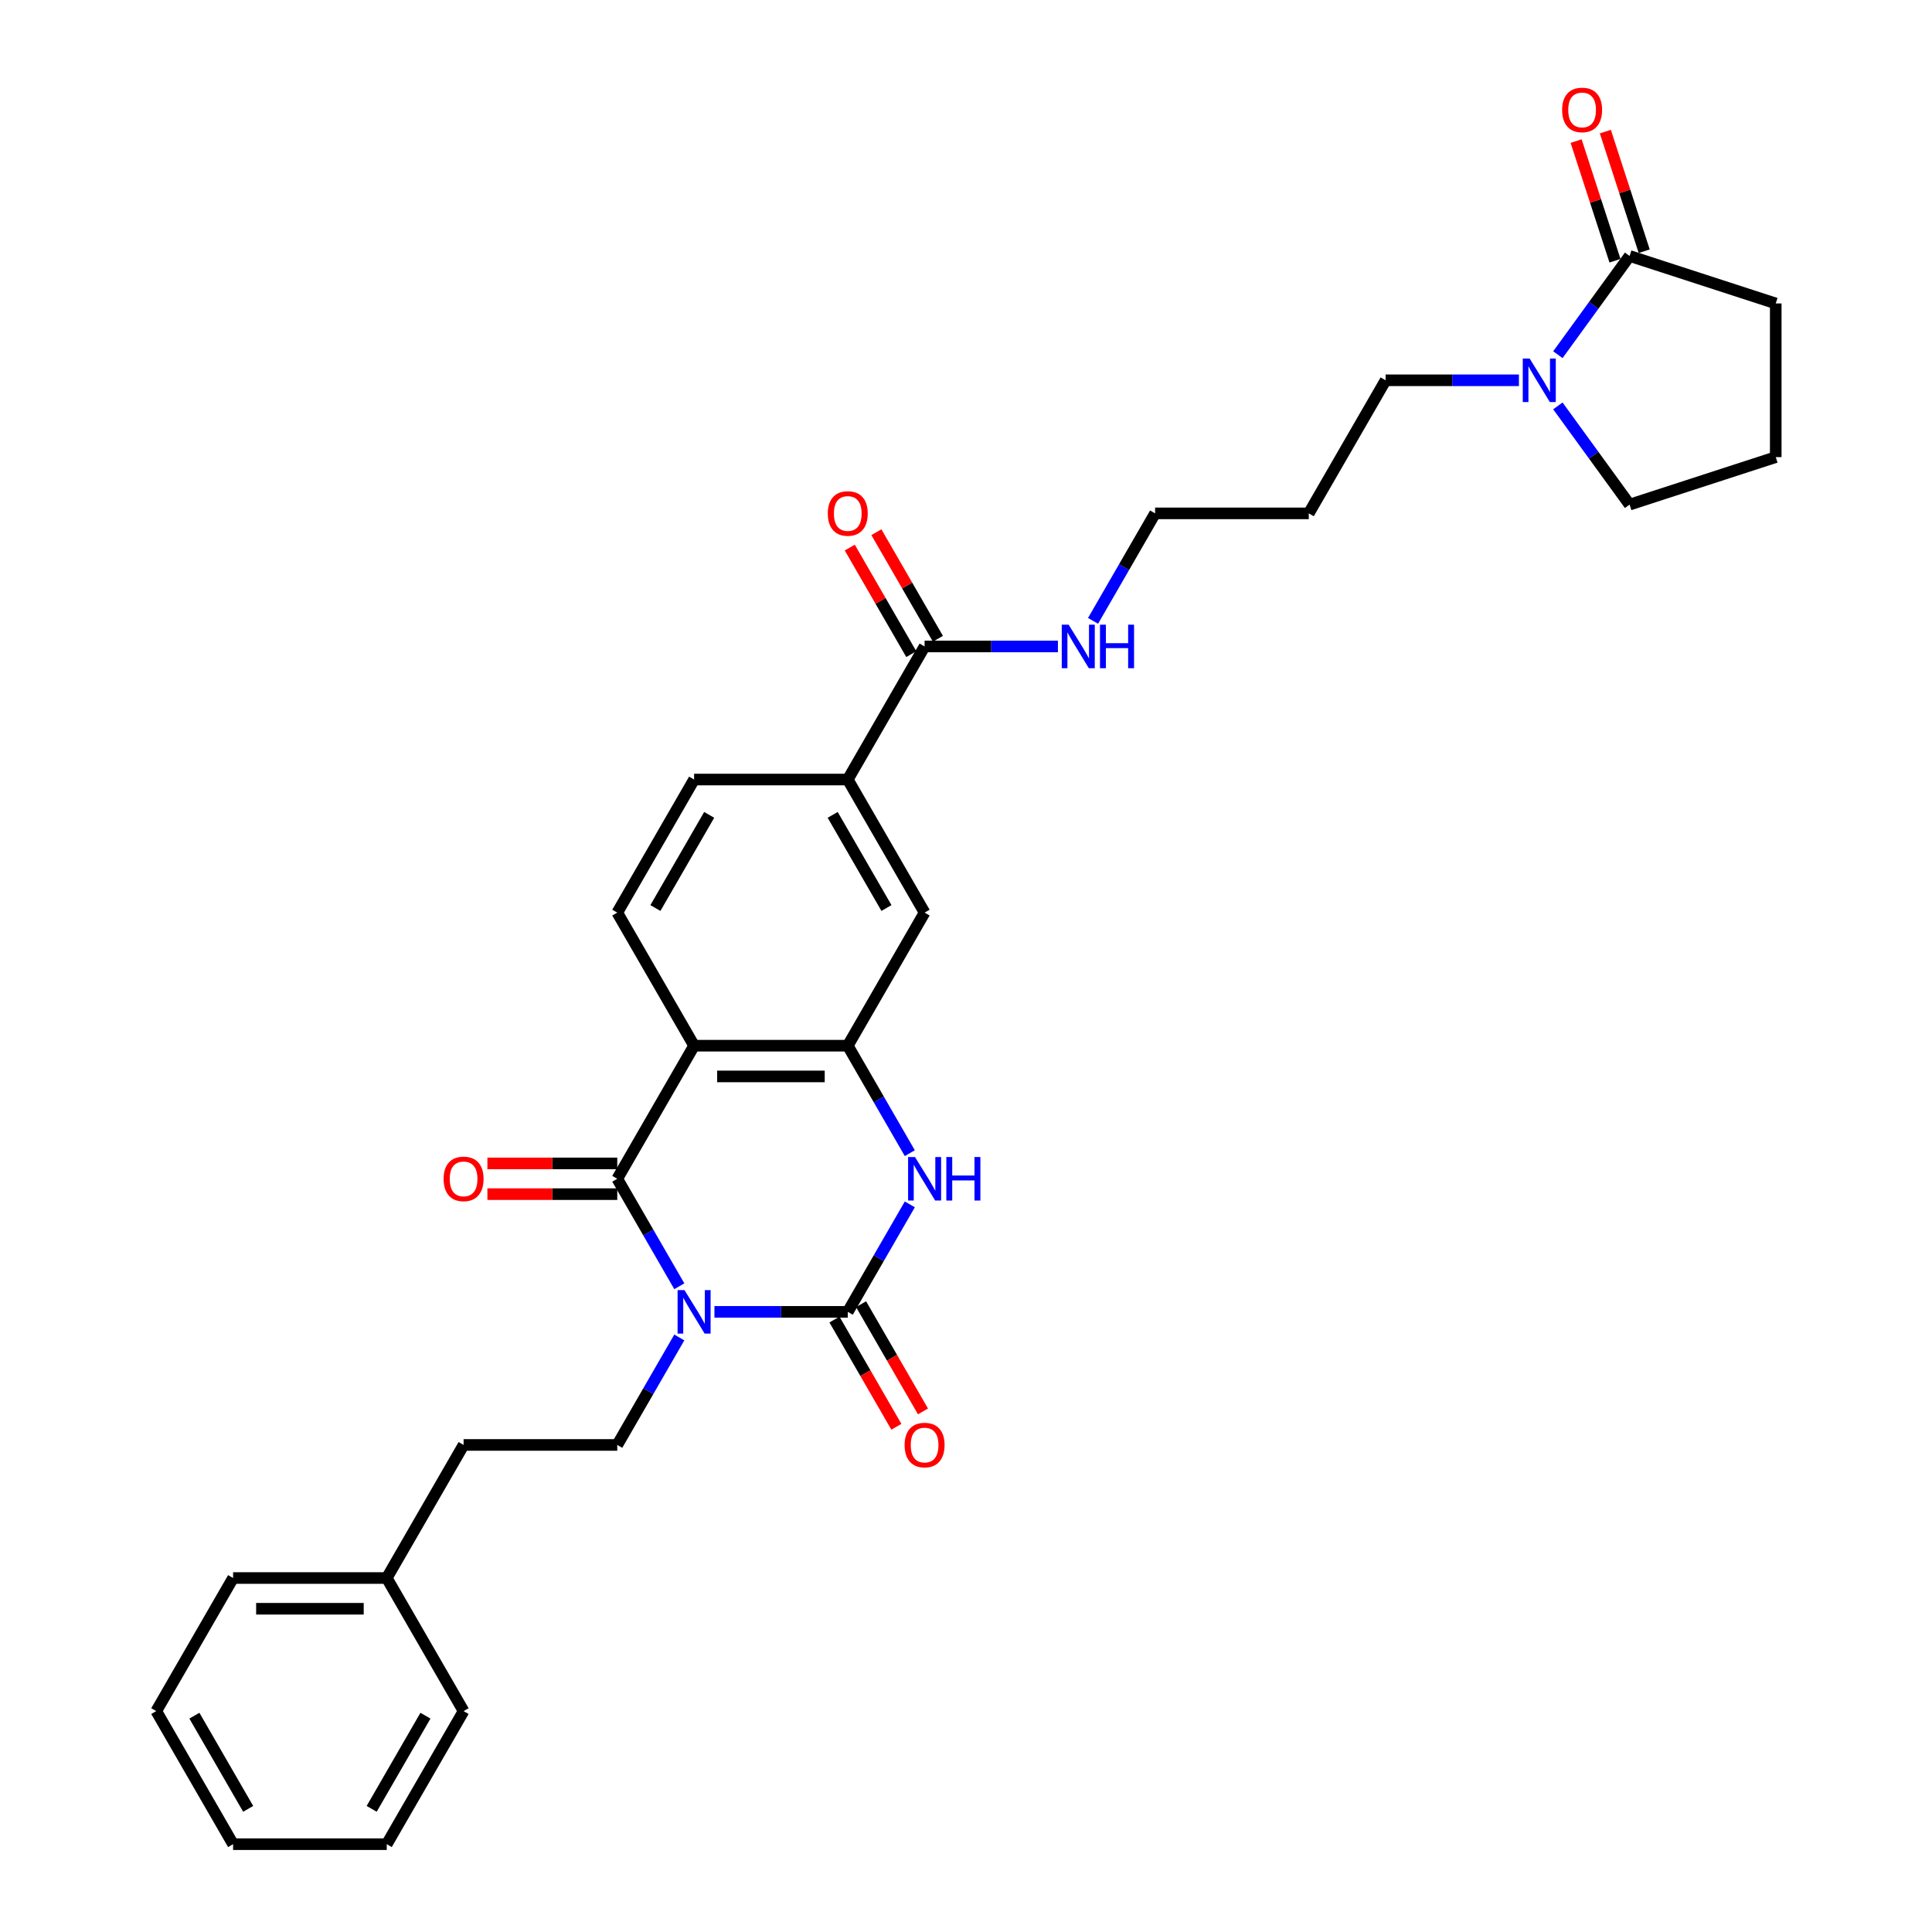 <?xml version='1.0' encoding='iso-8859-1'?>
<svg version='1.1' baseProfile='full'
              xmlns='http://www.w3.org/2000/svg'
                      xmlns:rdkit='http://www.rdkit.org/xml'
                      xmlns:xlink='http://www.w3.org/1999/xlink'
                  xml:space='preserve'
width='1000px' height='1000px' viewBox='0 0 1000 1000'>
<!-- END OF HEADER -->
<rect style='opacity:1.0;fill:#FFFFFF;stroke:none' width='1000' height='1000' x='0' y='0'> </rect>
<path class='bond-0' d='M 369.794,679.016 L 404.297,679.016' style='fill:none;fill-rule:evenodd;stroke:#0000FF;stroke-width:6px;stroke-linecap:butt;stroke-linejoin:miter;stroke-opacity:1' />
<path class='bond-0' d='M 404.297,679.016 L 438.801,679.016' style='fill:none;fill-rule:evenodd;stroke:#000000;stroke-width:6px;stroke-linecap:butt;stroke-linejoin:miter;stroke-opacity:1' />
<path class='bond-1' d='M 351.612,665.764 L 335.553,637.949' style='fill:none;fill-rule:evenodd;stroke:#0000FF;stroke-width:6px;stroke-linecap:butt;stroke-linejoin:miter;stroke-opacity:1' />
<path class='bond-1' d='M 335.553,637.949 L 319.493,610.133' style='fill:none;fill-rule:evenodd;stroke:#000000;stroke-width:6px;stroke-linecap:butt;stroke-linejoin:miter;stroke-opacity:1' />
<path class='bond-7' d='M 351.612,692.267 L 335.553,720.082' style='fill:none;fill-rule:evenodd;stroke:#0000FF;stroke-width:6px;stroke-linecap:butt;stroke-linejoin:miter;stroke-opacity:1' />
<path class='bond-7' d='M 335.553,720.082 L 319.493,747.898' style='fill:none;fill-rule:evenodd;stroke:#000000;stroke-width:6px;stroke-linecap:butt;stroke-linejoin:miter;stroke-opacity:1' />
<path class='bond-3' d='M 438.801,679.016 L 454.861,651.2' style='fill:none;fill-rule:evenodd;stroke:#000000;stroke-width:6px;stroke-linecap:butt;stroke-linejoin:miter;stroke-opacity:1' />
<path class='bond-3' d='M 454.861,651.2 L 470.92,623.384' style='fill:none;fill-rule:evenodd;stroke:#0000FF;stroke-width:6px;stroke-linecap:butt;stroke-linejoin:miter;stroke-opacity:1' />
<path class='bond-12' d='M 431.913,682.993 L 447.936,710.745' style='fill:none;fill-rule:evenodd;stroke:#000000;stroke-width:6px;stroke-linecap:butt;stroke-linejoin:miter;stroke-opacity:1' />
<path class='bond-12' d='M 447.936,710.745 L 463.958,738.497' style='fill:none;fill-rule:evenodd;stroke:#FF0000;stroke-width:6px;stroke-linecap:butt;stroke-linejoin:miter;stroke-opacity:1' />
<path class='bond-12' d='M 445.69,675.039 L 461.712,702.791' style='fill:none;fill-rule:evenodd;stroke:#000000;stroke-width:6px;stroke-linecap:butt;stroke-linejoin:miter;stroke-opacity:1' />
<path class='bond-12' d='M 461.712,702.791 L 477.735,730.543' style='fill:none;fill-rule:evenodd;stroke:#FF0000;stroke-width:6px;stroke-linecap:butt;stroke-linejoin:miter;stroke-opacity:1' />
<path class='bond-2' d='M 319.493,610.133 L 359.263,541.251' style='fill:none;fill-rule:evenodd;stroke:#000000;stroke-width:6px;stroke-linecap:butt;stroke-linejoin:miter;stroke-opacity:1' />
<path class='bond-13' d='M 319.493,602.179 L 285.888,602.179' style='fill:none;fill-rule:evenodd;stroke:#000000;stroke-width:6px;stroke-linecap:butt;stroke-linejoin:miter;stroke-opacity:1' />
<path class='bond-13' d='M 285.888,602.179 L 252.283,602.179' style='fill:none;fill-rule:evenodd;stroke:#FF0000;stroke-width:6px;stroke-linecap:butt;stroke-linejoin:miter;stroke-opacity:1' />
<path class='bond-13' d='M 319.493,618.087 L 285.888,618.087' style='fill:none;fill-rule:evenodd;stroke:#000000;stroke-width:6px;stroke-linecap:butt;stroke-linejoin:miter;stroke-opacity:1' />
<path class='bond-13' d='M 285.888,618.087 L 252.283,618.087' style='fill:none;fill-rule:evenodd;stroke:#FF0000;stroke-width:6px;stroke-linecap:butt;stroke-linejoin:miter;stroke-opacity:1' />
<path class='bond-4' d='M 359.263,541.251 L 438.801,541.251' style='fill:none;fill-rule:evenodd;stroke:#000000;stroke-width:6px;stroke-linecap:butt;stroke-linejoin:miter;stroke-opacity:1' />
<path class='bond-4' d='M 371.193,557.158 L 426.871,557.158' style='fill:none;fill-rule:evenodd;stroke:#000000;stroke-width:6px;stroke-linecap:butt;stroke-linejoin:miter;stroke-opacity:1' />
<path class='bond-10' d='M 359.263,541.251 L 319.493,472.368' style='fill:none;fill-rule:evenodd;stroke:#000000;stroke-width:6px;stroke-linecap:butt;stroke-linejoin:miter;stroke-opacity:1' />
<path class='bond-31' d='M 470.92,596.882 L 454.861,569.066' style='fill:none;fill-rule:evenodd;stroke:#0000FF;stroke-width:6px;stroke-linecap:butt;stroke-linejoin:miter;stroke-opacity:1' />
<path class='bond-31' d='M 454.861,569.066 L 438.801,541.251' style='fill:none;fill-rule:evenodd;stroke:#000000;stroke-width:6px;stroke-linecap:butt;stroke-linejoin:miter;stroke-opacity:1' />
<path class='bond-9' d='M 438.801,541.251 L 478.571,472.368' style='fill:none;fill-rule:evenodd;stroke:#000000;stroke-width:6px;stroke-linecap:butt;stroke-linejoin:miter;stroke-opacity:1' />
<path class='bond-5' d='M 786.194,196.838 L 751.69,196.838' style='fill:none;fill-rule:evenodd;stroke:#0000FF;stroke-width:6px;stroke-linecap:butt;stroke-linejoin:miter;stroke-opacity:1' />
<path class='bond-5' d='M 751.69,196.838 L 717.187,196.838' style='fill:none;fill-rule:evenodd;stroke:#000000;stroke-width:6px;stroke-linecap:butt;stroke-linejoin:miter;stroke-opacity:1' />
<path class='bond-6' d='M 806.353,183.587 L 824.915,158.039' style='fill:none;fill-rule:evenodd;stroke:#0000FF;stroke-width:6px;stroke-linecap:butt;stroke-linejoin:miter;stroke-opacity:1' />
<path class='bond-6' d='M 824.915,158.039 L 843.477,132.49' style='fill:none;fill-rule:evenodd;stroke:#000000;stroke-width:6px;stroke-linecap:butt;stroke-linejoin:miter;stroke-opacity:1' />
<path class='bond-20' d='M 806.353,210.089 L 824.915,235.638' style='fill:none;fill-rule:evenodd;stroke:#0000FF;stroke-width:6px;stroke-linecap:butt;stroke-linejoin:miter;stroke-opacity:1' />
<path class='bond-20' d='M 824.915,235.638 L 843.477,261.186' style='fill:none;fill-rule:evenodd;stroke:#000000;stroke-width:6px;stroke-linecap:butt;stroke-linejoin:miter;stroke-opacity:1' />
<path class='bond-15' d='M 851.041,130.032 L 840.982,99.074' style='fill:none;fill-rule:evenodd;stroke:#000000;stroke-width:6px;stroke-linecap:butt;stroke-linejoin:miter;stroke-opacity:1' />
<path class='bond-15' d='M 840.982,99.074 L 830.923,68.115' style='fill:none;fill-rule:evenodd;stroke:#FF0000;stroke-width:6px;stroke-linecap:butt;stroke-linejoin:miter;stroke-opacity:1' />
<path class='bond-15' d='M 835.912,134.948 L 825.853,103.989' style='fill:none;fill-rule:evenodd;stroke:#000000;stroke-width:6px;stroke-linecap:butt;stroke-linejoin:miter;stroke-opacity:1' />
<path class='bond-15' d='M 825.853,103.989 L 815.794,73.031' style='fill:none;fill-rule:evenodd;stroke:#FF0000;stroke-width:6px;stroke-linecap:butt;stroke-linejoin:miter;stroke-opacity:1' />
<path class='bond-21' d='M 843.477,132.49 L 919.122,157.069' style='fill:none;fill-rule:evenodd;stroke:#000000;stroke-width:6px;stroke-linecap:butt;stroke-linejoin:miter;stroke-opacity:1' />
<path class='bond-18' d='M 319.493,747.898 L 239.955,747.898' style='fill:none;fill-rule:evenodd;stroke:#000000;stroke-width:6px;stroke-linecap:butt;stroke-linejoin:miter;stroke-opacity:1' />
<path class='bond-8' d='M 478.571,334.603 L 438.801,403.486' style='fill:none;fill-rule:evenodd;stroke:#000000;stroke-width:6px;stroke-linecap:butt;stroke-linejoin:miter;stroke-opacity:1' />
<path class='bond-16' d='M 485.459,330.626 L 469.537,303.049' style='fill:none;fill-rule:evenodd;stroke:#000000;stroke-width:6px;stroke-linecap:butt;stroke-linejoin:miter;stroke-opacity:1' />
<path class='bond-16' d='M 469.537,303.049 L 453.616,275.472' style='fill:none;fill-rule:evenodd;stroke:#FF0000;stroke-width:6px;stroke-linecap:butt;stroke-linejoin:miter;stroke-opacity:1' />
<path class='bond-16' d='M 471.682,338.58 L 455.761,311.003' style='fill:none;fill-rule:evenodd;stroke:#000000;stroke-width:6px;stroke-linecap:butt;stroke-linejoin:miter;stroke-opacity:1' />
<path class='bond-16' d='M 455.761,311.003 L 439.839,283.426' style='fill:none;fill-rule:evenodd;stroke:#FF0000;stroke-width:6px;stroke-linecap:butt;stroke-linejoin:miter;stroke-opacity:1' />
<path class='bond-17' d='M 478.571,334.603 L 513.074,334.603' style='fill:none;fill-rule:evenodd;stroke:#000000;stroke-width:6px;stroke-linecap:butt;stroke-linejoin:miter;stroke-opacity:1' />
<path class='bond-17' d='M 513.074,334.603 L 547.578,334.603' style='fill:none;fill-rule:evenodd;stroke:#0000FF;stroke-width:6px;stroke-linecap:butt;stroke-linejoin:miter;stroke-opacity:1' />
<path class='bond-32' d='M 478.571,472.368 L 438.801,403.486' style='fill:none;fill-rule:evenodd;stroke:#000000;stroke-width:6px;stroke-linecap:butt;stroke-linejoin:miter;stroke-opacity:1' />
<path class='bond-32' d='M 458.829,469.99 L 430.99,421.772' style='fill:none;fill-rule:evenodd;stroke:#000000;stroke-width:6px;stroke-linecap:butt;stroke-linejoin:miter;stroke-opacity:1' />
<path class='bond-14' d='M 319.493,472.368 L 359.263,403.486' style='fill:none;fill-rule:evenodd;stroke:#000000;stroke-width:6px;stroke-linecap:butt;stroke-linejoin:miter;stroke-opacity:1' />
<path class='bond-14' d='M 339.235,469.99 L 367.074,421.772' style='fill:none;fill-rule:evenodd;stroke:#000000;stroke-width:6px;stroke-linecap:butt;stroke-linejoin:miter;stroke-opacity:1' />
<path class='bond-11' d='M 438.801,403.486 L 359.263,403.486' style='fill:none;fill-rule:evenodd;stroke:#000000;stroke-width:6px;stroke-linecap:butt;stroke-linejoin:miter;stroke-opacity:1' />
<path class='bond-25' d='M 565.76,321.352 L 581.819,293.536' style='fill:none;fill-rule:evenodd;stroke:#0000FF;stroke-width:6px;stroke-linecap:butt;stroke-linejoin:miter;stroke-opacity:1' />
<path class='bond-25' d='M 581.819,293.536 L 597.879,265.721' style='fill:none;fill-rule:evenodd;stroke:#000000;stroke-width:6px;stroke-linecap:butt;stroke-linejoin:miter;stroke-opacity:1' />
<path class='bond-22' d='M 239.955,747.898 L 200.185,816.781' style='fill:none;fill-rule:evenodd;stroke:#000000;stroke-width:6px;stroke-linecap:butt;stroke-linejoin:miter;stroke-opacity:1' />
<path class='bond-19' d='M 717.187,196.838 L 677.417,265.721' style='fill:none;fill-rule:evenodd;stroke:#000000;stroke-width:6px;stroke-linecap:butt;stroke-linejoin:miter;stroke-opacity:1' />
<path class='bond-24' d='M 843.477,261.186 L 919.122,236.608' style='fill:none;fill-rule:evenodd;stroke:#000000;stroke-width:6px;stroke-linecap:butt;stroke-linejoin:miter;stroke-opacity:1' />
<path class='bond-34' d='M 919.122,157.069 L 919.122,236.608' style='fill:none;fill-rule:evenodd;stroke:#000000;stroke-width:6px;stroke-linecap:butt;stroke-linejoin:miter;stroke-opacity:1' />
<path class='bond-26' d='M 200.185,816.781 L 120.647,816.781' style='fill:none;fill-rule:evenodd;stroke:#000000;stroke-width:6px;stroke-linecap:butt;stroke-linejoin:miter;stroke-opacity:1' />
<path class='bond-26' d='M 188.255,832.688 L 132.578,832.688' style='fill:none;fill-rule:evenodd;stroke:#000000;stroke-width:6px;stroke-linecap:butt;stroke-linejoin:miter;stroke-opacity:1' />
<path class='bond-27' d='M 200.185,816.781 L 239.955,885.663' style='fill:none;fill-rule:evenodd;stroke:#000000;stroke-width:6px;stroke-linecap:butt;stroke-linejoin:miter;stroke-opacity:1' />
<path class='bond-23' d='M 677.417,265.721 L 597.879,265.721' style='fill:none;fill-rule:evenodd;stroke:#000000;stroke-width:6px;stroke-linecap:butt;stroke-linejoin:miter;stroke-opacity:1' />
<path class='bond-29' d='M 120.647,816.781 L 80.877,885.663' style='fill:none;fill-rule:evenodd;stroke:#000000;stroke-width:6px;stroke-linecap:butt;stroke-linejoin:miter;stroke-opacity:1' />
<path class='bond-28' d='M 239.955,885.663 L 200.185,954.545' style='fill:none;fill-rule:evenodd;stroke:#000000;stroke-width:6px;stroke-linecap:butt;stroke-linejoin:miter;stroke-opacity:1' />
<path class='bond-28' d='M 220.213,888.041 L 192.374,936.259' style='fill:none;fill-rule:evenodd;stroke:#000000;stroke-width:6px;stroke-linecap:butt;stroke-linejoin:miter;stroke-opacity:1' />
<path class='bond-30' d='M 200.185,954.545 L 120.647,954.545' style='fill:none;fill-rule:evenodd;stroke:#000000;stroke-width:6px;stroke-linecap:butt;stroke-linejoin:miter;stroke-opacity:1' />
<path class='bond-33' d='M 80.877,885.663 L 120.647,954.545' style='fill:none;fill-rule:evenodd;stroke:#000000;stroke-width:6px;stroke-linecap:butt;stroke-linejoin:miter;stroke-opacity:1' />
<path class='bond-33' d='M 100.619,888.041 L 128.458,936.259' style='fill:none;fill-rule:evenodd;stroke:#000000;stroke-width:6px;stroke-linecap:butt;stroke-linejoin:miter;stroke-opacity:1' />
<path  class='atom-0' d='M 354.284 667.753
L 361.665 679.684
Q 362.397 680.861, 363.574 682.993
Q 364.751 685.124, 364.814 685.251
L 364.814 667.753
L 367.805 667.753
L 367.805 690.278
L 364.719 690.278
L 356.797 677.234
Q 355.874 675.707, 354.888 673.957
Q 353.934 672.207, 353.647 671.666
L 353.647 690.278
L 350.72 690.278
L 350.72 667.753
L 354.284 667.753
' fill='#0000FF'/>
<path  class='atom-4' d='M 473.592 598.87
L 480.973 610.801
Q 481.704 611.978, 482.882 614.11
Q 484.059 616.242, 484.122 616.369
L 484.122 598.87
L 487.113 598.87
L 487.113 621.396
L 484.027 621.396
L 476.105 608.351
Q 475.182 606.824, 474.196 605.074
Q 473.242 603.325, 472.955 602.784
L 472.955 621.396
L 470.028 621.396
L 470.028 598.87
L 473.592 598.87
' fill='#0000FF'/>
<path  class='atom-4' d='M 489.817 598.87
L 492.872 598.87
L 492.872 608.447
L 504.389 608.447
L 504.389 598.87
L 507.443 598.87
L 507.443 621.396
L 504.389 621.396
L 504.389 610.992
L 492.872 610.992
L 492.872 621.396
L 489.817 621.396
L 489.817 598.87
' fill='#0000FF'/>
<path  class='atom-6' d='M 791.746 185.576
L 799.127 197.506
Q 799.859 198.684, 801.036 200.815
Q 802.213 202.947, 802.277 203.074
L 802.277 185.576
L 805.268 185.576
L 805.268 208.101
L 802.181 208.101
L 794.259 195.057
Q 793.337 193.529, 792.351 191.78
Q 791.396 190.03, 791.11 189.489
L 791.11 208.101
L 788.183 208.101
L 788.183 185.576
L 791.746 185.576
' fill='#0000FF'/>
<path  class='atom-13' d='M 468.231 747.962
Q 468.231 742.553, 470.903 739.531
Q 473.576 736.508, 478.571 736.508
Q 483.566 736.508, 486.238 739.531
Q 488.911 742.553, 488.911 747.962
Q 488.911 753.434, 486.206 756.552
Q 483.502 759.638, 478.571 759.638
Q 473.607 759.638, 470.903 756.552
Q 468.231 753.466, 468.231 747.962
M 478.571 757.093
Q 482.007 757.093, 483.852 754.802
Q 485.729 752.479, 485.729 747.962
Q 485.729 743.539, 483.852 741.312
Q 482.007 739.053, 478.571 739.053
Q 475.135 739.053, 473.257 741.28
Q 471.412 743.508, 471.412 747.962
Q 471.412 752.511, 473.257 754.802
Q 475.135 757.093, 478.571 757.093
' fill='#FF0000'/>
<path  class='atom-14' d='M 229.615 610.197
Q 229.615 604.788, 232.287 601.766
Q 234.96 598.743, 239.955 598.743
Q 244.95 598.743, 247.622 601.766
Q 250.295 604.788, 250.295 610.197
Q 250.295 615.669, 247.59 618.787
Q 244.886 621.873, 239.955 621.873
Q 234.992 621.873, 232.287 618.787
Q 229.615 615.701, 229.615 610.197
M 239.955 619.328
Q 243.391 619.328, 245.236 617.037
Q 247.113 614.715, 247.113 610.197
Q 247.113 605.774, 245.236 603.547
Q 243.391 601.288, 239.955 601.288
Q 236.519 601.288, 234.642 603.515
Q 232.796 605.743, 232.796 610.197
Q 232.796 614.746, 234.642 617.037
Q 236.519 619.328, 239.955 619.328
' fill='#FF0000'/>
<path  class='atom-16' d='M 808.558 56.908
Q 808.558 51.499, 811.23 48.477
Q 813.903 45.455, 818.898 45.455
Q 823.893 45.455, 826.565 48.477
Q 829.238 51.499, 829.238 56.908
Q 829.238 62.38, 826.534 65.498
Q 823.829 68.584, 818.898 68.584
Q 813.935 68.584, 811.23 65.498
Q 808.558 62.412, 808.558 56.908
M 818.898 66.039
Q 822.334 66.039, 824.179 63.748
Q 826.056 61.426, 826.056 56.908
Q 826.056 52.486, 824.179 50.259
Q 822.334 48, 818.898 48
Q 815.462 48, 813.585 50.227
Q 811.739 52.454, 811.739 56.908
Q 811.739 61.458, 813.585 63.748
Q 815.462 66.039, 818.898 66.039
' fill='#FF0000'/>
<path  class='atom-17' d='M 428.461 265.784
Q 428.461 260.376, 431.134 257.353
Q 433.806 254.331, 438.801 254.331
Q 443.796 254.331, 446.469 257.353
Q 449.141 260.376, 449.141 265.784
Q 449.141 271.257, 446.437 274.375
Q 443.733 277.461, 438.801 277.461
Q 433.838 277.461, 431.134 274.375
Q 428.461 271.288, 428.461 265.784
M 438.801 274.915
Q 442.237 274.915, 444.083 272.625
Q 445.96 270.302, 445.96 265.784
Q 445.96 261.362, 444.083 259.135
Q 442.237 256.876, 438.801 256.876
Q 435.365 256.876, 433.488 259.103
Q 431.643 261.33, 431.643 265.784
Q 431.643 270.334, 433.488 272.625
Q 435.365 274.915, 438.801 274.915
' fill='#FF0000'/>
<path  class='atom-18' d='M 553.13 323.341
L 560.511 335.271
Q 561.243 336.449, 562.42 338.58
Q 563.597 340.712, 563.661 340.839
L 563.661 323.341
L 566.652 323.341
L 566.652 345.866
L 563.566 345.866
L 555.644 332.822
Q 554.721 331.294, 553.735 329.545
Q 552.78 327.795, 552.494 327.254
L 552.494 345.866
L 549.567 345.866
L 549.567 323.341
L 553.13 323.341
' fill='#0000FF'/>
<path  class='atom-18' d='M 569.356 323.341
L 572.41 323.341
L 572.41 332.917
L 583.927 332.917
L 583.927 323.341
L 586.982 323.341
L 586.982 345.866
L 583.927 345.866
L 583.927 335.462
L 572.41 335.462
L 572.41 345.866
L 569.356 345.866
L 569.356 323.341
' fill='#0000FF'/>
</svg>

